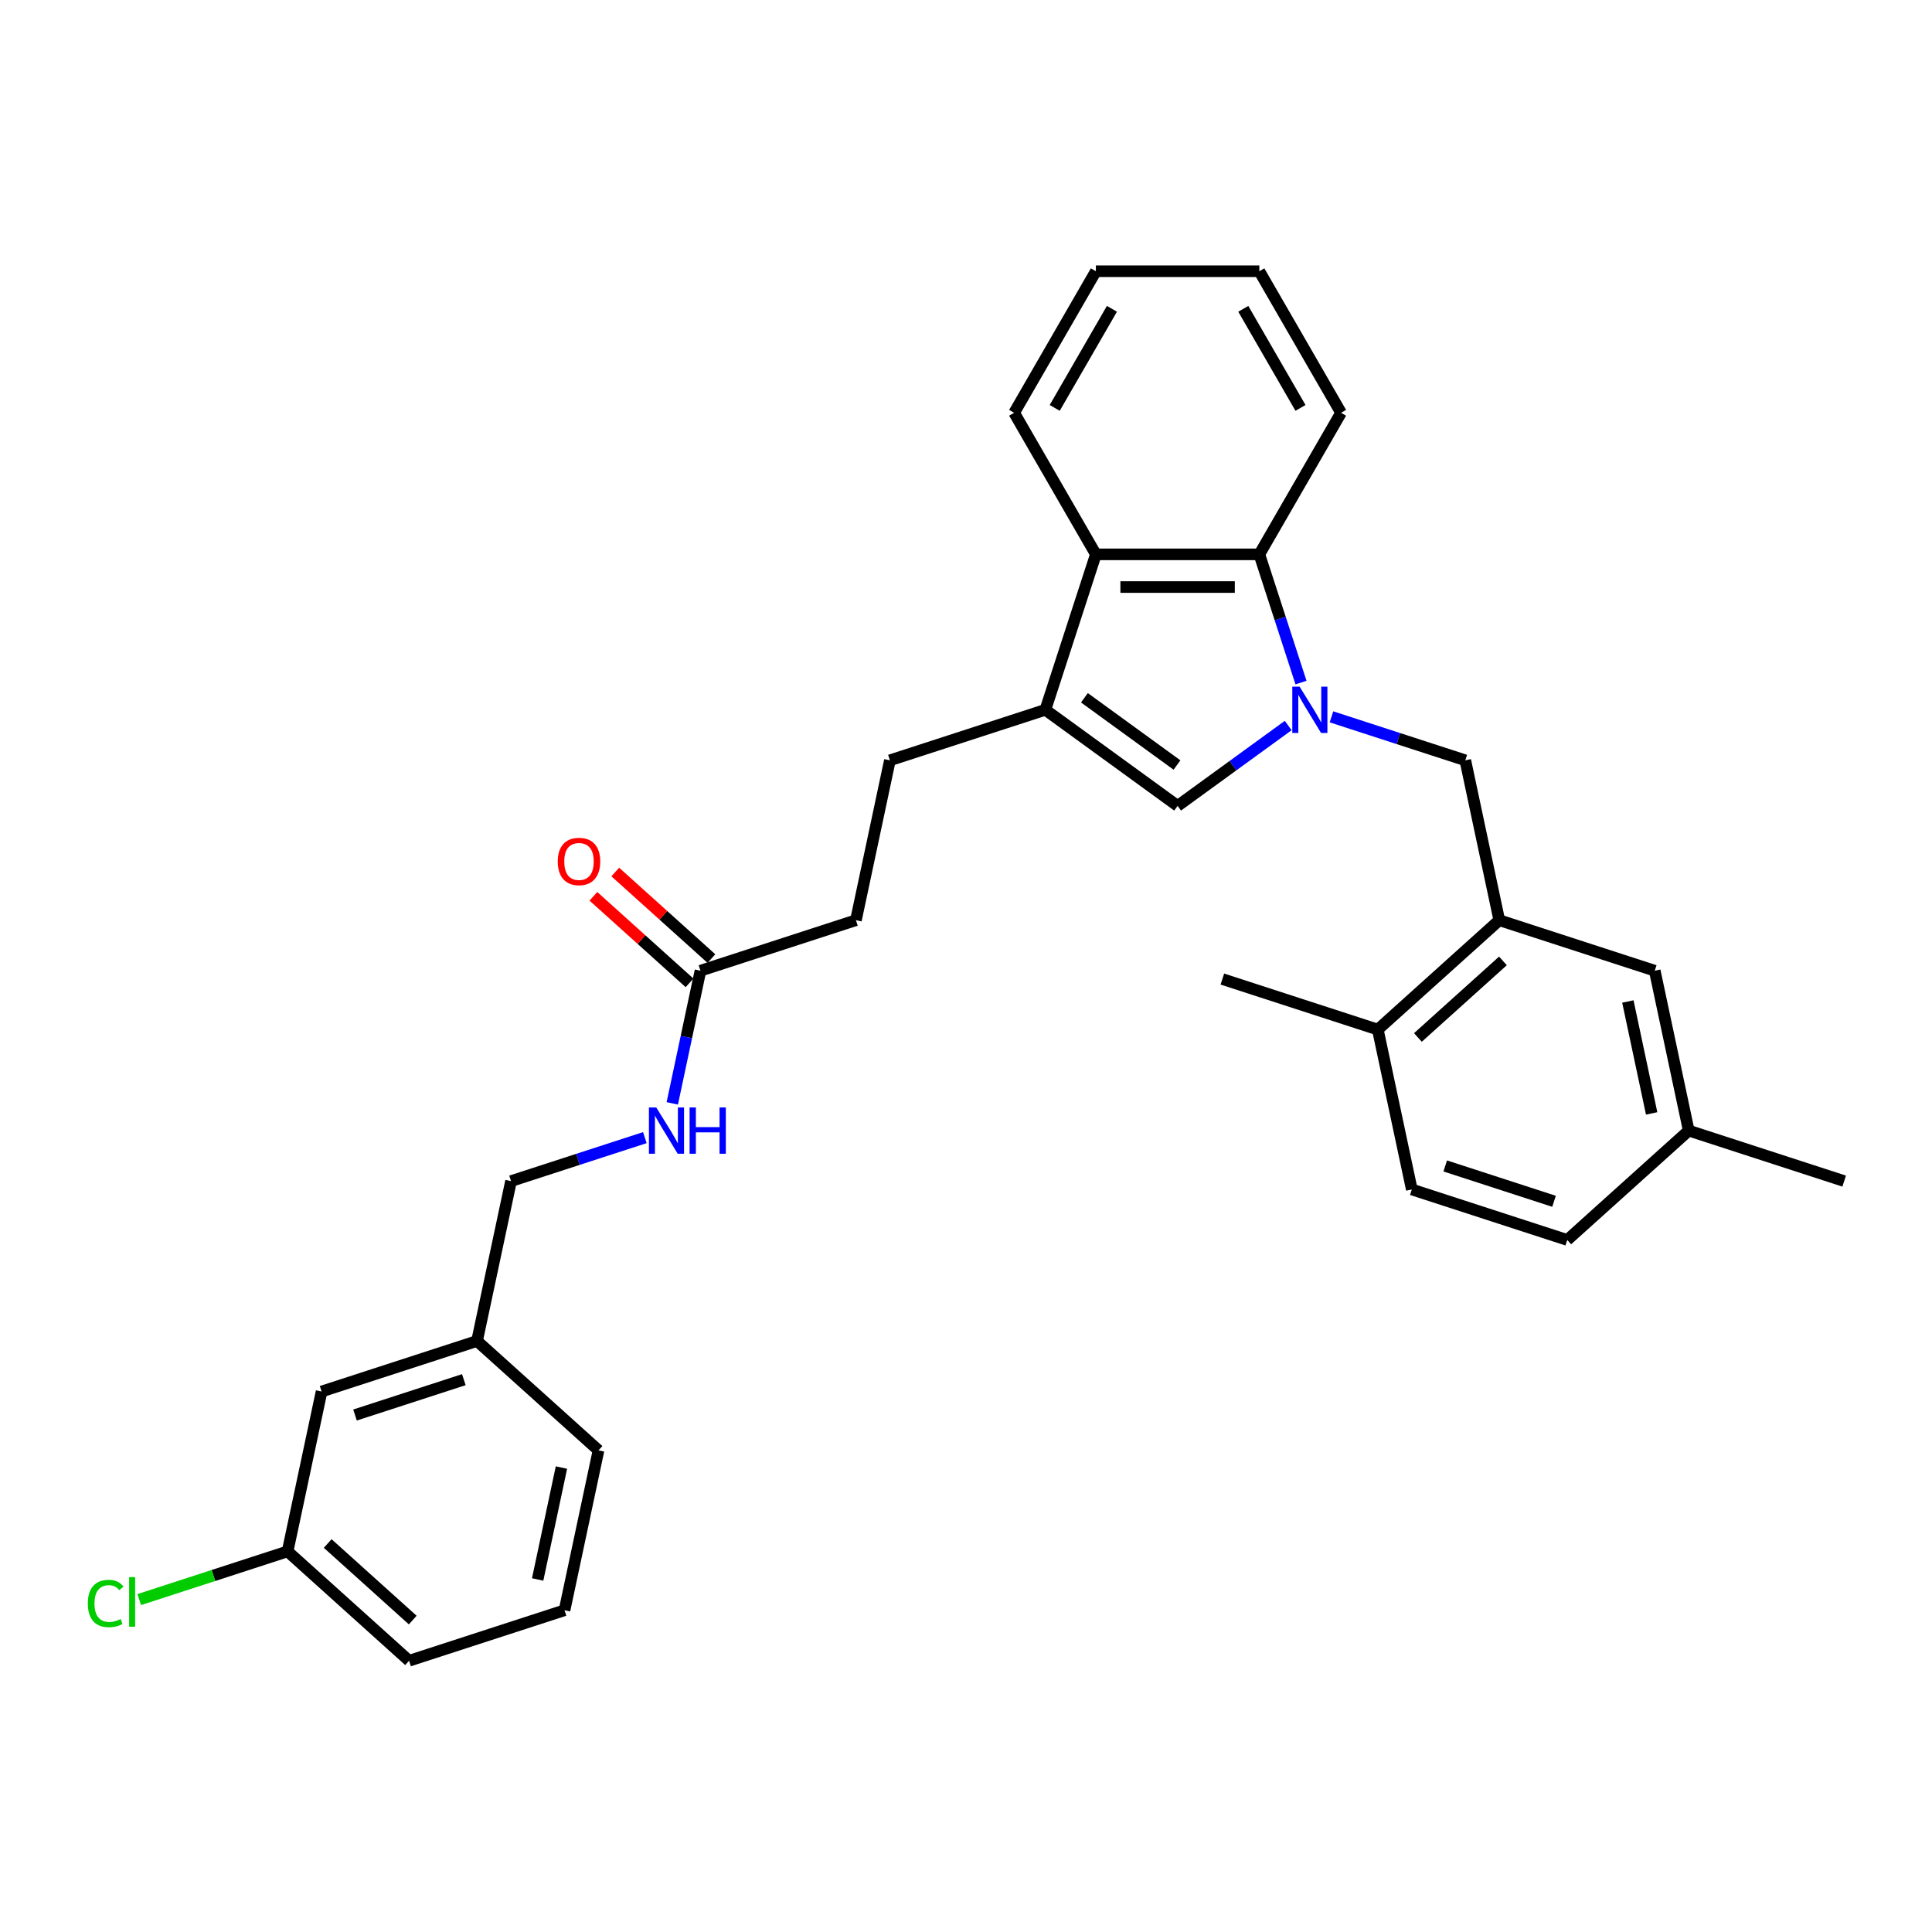 <?xml version='1.0' encoding='iso-8859-1'?>
<svg version='1.1' baseProfile='full'
              xmlns='http://www.w3.org/2000/svg'
                      xmlns:rdkit='http://www.rdkit.org/xml'
                      xmlns:xlink='http://www.w3.org/1999/xlink'
                  xml:space='preserve'
width='1000px' height='1000px' viewBox='0 0 1000 1000'>
<!-- END OF HEADER -->
<rect style='opacity:1.0;fill:#FFFFFF;stroke:none' width='1000' height='1000' x='0' y='0'> </rect>
<path class='bond-0' d='M 666.772,375.534 L 638.149,396.33' style='fill:none;fill-rule:evenodd;stroke:#0000FF;stroke-width:6px;stroke-linecap:butt;stroke-linejoin:miter;stroke-opacity:1' />
<path class='bond-0' d='M 638.149,396.33 L 609.527,417.125' style='fill:none;fill-rule:evenodd;stroke:#000000;stroke-width:6px;stroke-linecap:butt;stroke-linejoin:miter;stroke-opacity:1' />
<path class='bond-2' d='M 673.393,353.3 L 662.611,320.116' style='fill:none;fill-rule:evenodd;stroke:#0000FF;stroke-width:6px;stroke-linecap:butt;stroke-linejoin:miter;stroke-opacity:1' />
<path class='bond-2' d='M 662.611,320.116 L 651.829,286.932' style='fill:none;fill-rule:evenodd;stroke:#000000;stroke-width:6px;stroke-linecap:butt;stroke-linejoin:miter;stroke-opacity:1' />
<path class='bond-4' d='M 689.175,371.035 L 723.806,382.288' style='fill:none;fill-rule:evenodd;stroke:#0000FF;stroke-width:6px;stroke-linecap:butt;stroke-linejoin:miter;stroke-opacity:1' />
<path class='bond-4' d='M 723.806,382.288 L 758.437,393.54' style='fill:none;fill-rule:evenodd;stroke:#000000;stroke-width:6px;stroke-linecap:butt;stroke-linejoin:miter;stroke-opacity:1' />
<path class='bond-1' d='M 609.527,417.125 L 541.08,367.396' style='fill:none;fill-rule:evenodd;stroke:#000000;stroke-width:6px;stroke-linecap:butt;stroke-linejoin:miter;stroke-opacity:1' />
<path class='bond-1' d='M 609.205,395.976 L 561.293,361.166' style='fill:none;fill-rule:evenodd;stroke:#000000;stroke-width:6px;stroke-linecap:butt;stroke-linejoin:miter;stroke-opacity:1' />
<path class='bond-7' d='M 541.08,367.396 L 460.616,393.54' style='fill:none;fill-rule:evenodd;stroke:#000000;stroke-width:6px;stroke-linecap:butt;stroke-linejoin:miter;stroke-opacity:1' />
<path class='bond-30' d='M 541.08,367.396 L 567.224,286.932' style='fill:none;fill-rule:evenodd;stroke:#000000;stroke-width:6px;stroke-linecap:butt;stroke-linejoin:miter;stroke-opacity:1' />
<path class='bond-3' d='M 651.829,286.932 L 567.224,286.932' style='fill:none;fill-rule:evenodd;stroke:#000000;stroke-width:6px;stroke-linecap:butt;stroke-linejoin:miter;stroke-opacity:1' />
<path class='bond-3' d='M 639.138,303.853 L 579.915,303.853' style='fill:none;fill-rule:evenodd;stroke:#000000;stroke-width:6px;stroke-linecap:butt;stroke-linejoin:miter;stroke-opacity:1' />
<path class='bond-21' d='M 651.829,286.932 L 694.131,213.662' style='fill:none;fill-rule:evenodd;stroke:#000000;stroke-width:6px;stroke-linecap:butt;stroke-linejoin:miter;stroke-opacity:1' />
<path class='bond-22' d='M 567.224,286.932 L 524.922,213.662' style='fill:none;fill-rule:evenodd;stroke:#000000;stroke-width:6px;stroke-linecap:butt;stroke-linejoin:miter;stroke-opacity:1' />
<path class='bond-5' d='M 758.437,393.54 L 776.027,476.296' style='fill:none;fill-rule:evenodd;stroke:#000000;stroke-width:6px;stroke-linecap:butt;stroke-linejoin:miter;stroke-opacity:1' />
<path class='bond-8' d='M 776.027,476.296 L 713.154,532.907' style='fill:none;fill-rule:evenodd;stroke:#000000;stroke-width:6px;stroke-linecap:butt;stroke-linejoin:miter;stroke-opacity:1' />
<path class='bond-8' d='M 777.919,497.362 L 733.907,536.99' style='fill:none;fill-rule:evenodd;stroke:#000000;stroke-width:6px;stroke-linecap:butt;stroke-linejoin:miter;stroke-opacity:1' />
<path class='bond-10' d='M 776.027,476.296 L 856.491,502.44' style='fill:none;fill-rule:evenodd;stroke:#000000;stroke-width:6px;stroke-linecap:butt;stroke-linejoin:miter;stroke-opacity:1' />
<path class='bond-6' d='M 362.562,502.44 L 443.026,476.296' style='fill:none;fill-rule:evenodd;stroke:#000000;stroke-width:6px;stroke-linecap:butt;stroke-linejoin:miter;stroke-opacity:1' />
<path class='bond-9' d='M 362.562,502.44 L 355.265,536.77' style='fill:none;fill-rule:evenodd;stroke:#000000;stroke-width:6px;stroke-linecap:butt;stroke-linejoin:miter;stroke-opacity:1' />
<path class='bond-9' d='M 355.265,536.77 L 347.968,571.101' style='fill:none;fill-rule:evenodd;stroke:#0000FF;stroke-width:6px;stroke-linecap:butt;stroke-linejoin:miter;stroke-opacity:1' />
<path class='bond-11' d='M 368.223,496.153 L 343.343,473.751' style='fill:none;fill-rule:evenodd;stroke:#000000;stroke-width:6px;stroke-linecap:butt;stroke-linejoin:miter;stroke-opacity:1' />
<path class='bond-11' d='M 343.343,473.751 L 318.463,451.349' style='fill:none;fill-rule:evenodd;stroke:#FF0000;stroke-width:6px;stroke-linecap:butt;stroke-linejoin:miter;stroke-opacity:1' />
<path class='bond-11' d='M 356.901,508.727 L 332.021,486.325' style='fill:none;fill-rule:evenodd;stroke:#000000;stroke-width:6px;stroke-linecap:butt;stroke-linejoin:miter;stroke-opacity:1' />
<path class='bond-11' d='M 332.021,486.325 L 307.141,463.923' style='fill:none;fill-rule:evenodd;stroke:#FF0000;stroke-width:6px;stroke-linecap:butt;stroke-linejoin:miter;stroke-opacity:1' />
<path class='bond-13' d='M 460.616,393.54 L 443.026,476.296' style='fill:none;fill-rule:evenodd;stroke:#000000;stroke-width:6px;stroke-linecap:butt;stroke-linejoin:miter;stroke-opacity:1' />
<path class='bond-12' d='M 713.154,532.907 L 730.744,615.663' style='fill:none;fill-rule:evenodd;stroke:#000000;stroke-width:6px;stroke-linecap:butt;stroke-linejoin:miter;stroke-opacity:1' />
<path class='bond-24' d='M 713.154,532.907 L 632.69,506.763' style='fill:none;fill-rule:evenodd;stroke:#000000;stroke-width:6px;stroke-linecap:butt;stroke-linejoin:miter;stroke-opacity:1' />
<path class='bond-15' d='M 333.77,588.836 L 299.139,600.088' style='fill:none;fill-rule:evenodd;stroke:#0000FF;stroke-width:6px;stroke-linecap:butt;stroke-linejoin:miter;stroke-opacity:1' />
<path class='bond-15' d='M 299.139,600.088 L 264.508,611.34' style='fill:none;fill-rule:evenodd;stroke:#000000;stroke-width:6px;stroke-linecap:butt;stroke-linejoin:miter;stroke-opacity:1' />
<path class='bond-14' d='M 856.491,502.44 L 874.082,585.196' style='fill:none;fill-rule:evenodd;stroke:#000000;stroke-width:6px;stroke-linecap:butt;stroke-linejoin:miter;stroke-opacity:1' />
<path class='bond-14' d='M 842.579,518.372 L 854.892,576.301' style='fill:none;fill-rule:evenodd;stroke:#000000;stroke-width:6px;stroke-linecap:butt;stroke-linejoin:miter;stroke-opacity:1' />
<path class='bond-32' d='M 730.744,615.663 L 811.208,641.808' style='fill:none;fill-rule:evenodd;stroke:#000000;stroke-width:6px;stroke-linecap:butt;stroke-linejoin:miter;stroke-opacity:1' />
<path class='bond-32' d='M 748.043,603.492 L 804.367,621.793' style='fill:none;fill-rule:evenodd;stroke:#000000;stroke-width:6px;stroke-linecap:butt;stroke-linejoin:miter;stroke-opacity:1' />
<path class='bond-19' d='M 874.082,585.196 L 811.208,641.808' style='fill:none;fill-rule:evenodd;stroke:#000000;stroke-width:6px;stroke-linecap:butt;stroke-linejoin:miter;stroke-opacity:1' />
<path class='bond-27' d='M 874.082,585.196 L 954.545,611.34' style='fill:none;fill-rule:evenodd;stroke:#000000;stroke-width:6px;stroke-linecap:butt;stroke-linejoin:miter;stroke-opacity:1' />
<path class='bond-18' d='M 264.508,611.34 L 246.917,694.096' style='fill:none;fill-rule:evenodd;stroke:#000000;stroke-width:6px;stroke-linecap:butt;stroke-linejoin:miter;stroke-opacity:1' />
<path class='bond-16' d='M 166.454,720.24 L 246.917,694.096' style='fill:none;fill-rule:evenodd;stroke:#000000;stroke-width:6px;stroke-linecap:butt;stroke-linejoin:miter;stroke-opacity:1' />
<path class='bond-16' d='M 183.752,732.412 L 240.077,714.111' style='fill:none;fill-rule:evenodd;stroke:#000000;stroke-width:6px;stroke-linecap:butt;stroke-linejoin:miter;stroke-opacity:1' />
<path class='bond-17' d='M 166.454,720.24 L 148.863,802.996' style='fill:none;fill-rule:evenodd;stroke:#000000;stroke-width:6px;stroke-linecap:butt;stroke-linejoin:miter;stroke-opacity:1' />
<path class='bond-20' d='M 148.863,802.996 L 110.467,815.472' style='fill:none;fill-rule:evenodd;stroke:#000000;stroke-width:6px;stroke-linecap:butt;stroke-linejoin:miter;stroke-opacity:1' />
<path class='bond-20' d='M 110.467,815.472 L 72.071,827.948' style='fill:none;fill-rule:evenodd;stroke:#00CC00;stroke-width:6px;stroke-linecap:butt;stroke-linejoin:miter;stroke-opacity:1' />
<path class='bond-33' d='M 148.863,802.996 L 211.737,859.608' style='fill:none;fill-rule:evenodd;stroke:#000000;stroke-width:6px;stroke-linecap:butt;stroke-linejoin:miter;stroke-opacity:1' />
<path class='bond-33' d='M 169.617,798.913 L 213.628,838.542' style='fill:none;fill-rule:evenodd;stroke:#000000;stroke-width:6px;stroke-linecap:butt;stroke-linejoin:miter;stroke-opacity:1' />
<path class='bond-26' d='M 246.917,694.096 L 309.791,750.708' style='fill:none;fill-rule:evenodd;stroke:#000000;stroke-width:6px;stroke-linecap:butt;stroke-linejoin:miter;stroke-opacity:1' />
<path class='bond-28' d='M 694.131,213.662 L 651.829,140.392' style='fill:none;fill-rule:evenodd;stroke:#000000;stroke-width:6px;stroke-linecap:butt;stroke-linejoin:miter;stroke-opacity:1' />
<path class='bond-28' d='M 673.132,211.132 L 643.52,159.843' style='fill:none;fill-rule:evenodd;stroke:#000000;stroke-width:6px;stroke-linecap:butt;stroke-linejoin:miter;stroke-opacity:1' />
<path class='bond-31' d='M 524.922,213.662 L 567.224,140.392' style='fill:none;fill-rule:evenodd;stroke:#000000;stroke-width:6px;stroke-linecap:butt;stroke-linejoin:miter;stroke-opacity:1' />
<path class='bond-31' d='M 545.921,211.132 L 575.533,159.843' style='fill:none;fill-rule:evenodd;stroke:#000000;stroke-width:6px;stroke-linecap:butt;stroke-linejoin:miter;stroke-opacity:1' />
<path class='bond-23' d='M 292.201,833.464 L 309.791,750.708' style='fill:none;fill-rule:evenodd;stroke:#000000;stroke-width:6px;stroke-linecap:butt;stroke-linejoin:miter;stroke-opacity:1' />
<path class='bond-23' d='M 278.288,817.532 L 290.601,759.603' style='fill:none;fill-rule:evenodd;stroke:#000000;stroke-width:6px;stroke-linecap:butt;stroke-linejoin:miter;stroke-opacity:1' />
<path class='bond-25' d='M 292.201,833.464 L 211.737,859.608' style='fill:none;fill-rule:evenodd;stroke:#000000;stroke-width:6px;stroke-linecap:butt;stroke-linejoin:miter;stroke-opacity:1' />
<path class='bond-29' d='M 651.829,140.392 L 567.224,140.392' style='fill:none;fill-rule:evenodd;stroke:#000000;stroke-width:6px;stroke-linecap:butt;stroke-linejoin:miter;stroke-opacity:1' />
<path  class='atom-0' d='M 672.677 355.416
L 680.528 368.106
Q 681.307 369.358, 682.559 371.626
Q 683.811 373.893, 683.879 374.029
L 683.879 355.416
L 687.06 355.416
L 687.06 379.376
L 683.777 379.376
L 675.35 365.5
Q 674.369 363.876, 673.32 362.015
Q 672.305 360.153, 672 359.578
L 672 379.376
L 668.887 379.376
L 668.887 355.416
L 672.677 355.416
' fill='#0000FF'/>
<path  class='atom-10' d='M 339.675 573.216
L 347.527 585.907
Q 348.305 587.159, 349.557 589.426
Q 350.809 591.694, 350.877 591.829
L 350.877 573.216
L 354.058 573.216
L 354.058 597.176
L 350.775 597.176
L 342.349 583.301
Q 341.367 581.676, 340.318 579.815
Q 339.303 577.954, 338.998 577.378
L 338.998 597.176
L 335.885 597.176
L 335.885 573.216
L 339.675 573.216
' fill='#0000FF'/>
<path  class='atom-10' d='M 356.935 573.216
L 360.183 573.216
L 360.183 583.402
L 372.434 583.402
L 372.434 573.216
L 375.683 573.216
L 375.683 597.176
L 372.434 597.176
L 372.434 586.11
L 360.183 586.11
L 360.183 597.176
L 356.935 597.176
L 356.935 573.216
' fill='#0000FF'/>
<path  class='atom-12' d='M 288.69 445.896
Q 288.69 440.143, 291.532 436.928
Q 294.375 433.713, 299.688 433.713
Q 305.001 433.713, 307.844 436.928
Q 310.687 440.143, 310.687 445.896
Q 310.687 451.717, 307.81 455.033
Q 304.934 458.316, 299.688 458.316
Q 294.409 458.316, 291.532 455.033
Q 288.69 451.751, 288.69 445.896
M 299.688 455.609
Q 303.343 455.609, 305.306 453.172
Q 307.303 450.702, 307.303 445.896
Q 307.303 441.192, 305.306 438.823
Q 303.343 436.42, 299.688 436.42
Q 296.033 436.42, 294.037 438.789
Q 292.074 441.158, 292.074 445.896
Q 292.074 450.736, 294.037 453.172
Q 296.033 455.609, 299.688 455.609
' fill='#FF0000'/>
<path  class='atom-21' d='M 45.455 829.97
Q 45.455 824.014, 48.23 820.9
Q 51.038 817.753, 56.352 817.753
Q 61.292 817.753, 63.932 821.239
L 61.699 823.066
Q 59.77 820.528, 56.352 820.528
Q 52.731 820.528, 50.802 822.965
Q 48.906 825.367, 48.906 829.97
Q 48.906 834.708, 50.869 837.144
Q 52.866 839.581, 56.724 839.581
Q 59.364 839.581, 62.443 837.99
L 63.391 840.528
Q 62.139 841.341, 60.243 841.814
Q 58.348 842.288, 56.25 842.288
Q 51.038 842.288, 48.23 839.107
Q 45.455 835.926, 45.455 829.97
' fill='#00CC00'/>
<path  class='atom-21' d='M 66.843 816.298
L 69.956 816.298
L 69.956 841.984
L 66.843 841.984
L 66.843 816.298
' fill='#00CC00'/>
</svg>
